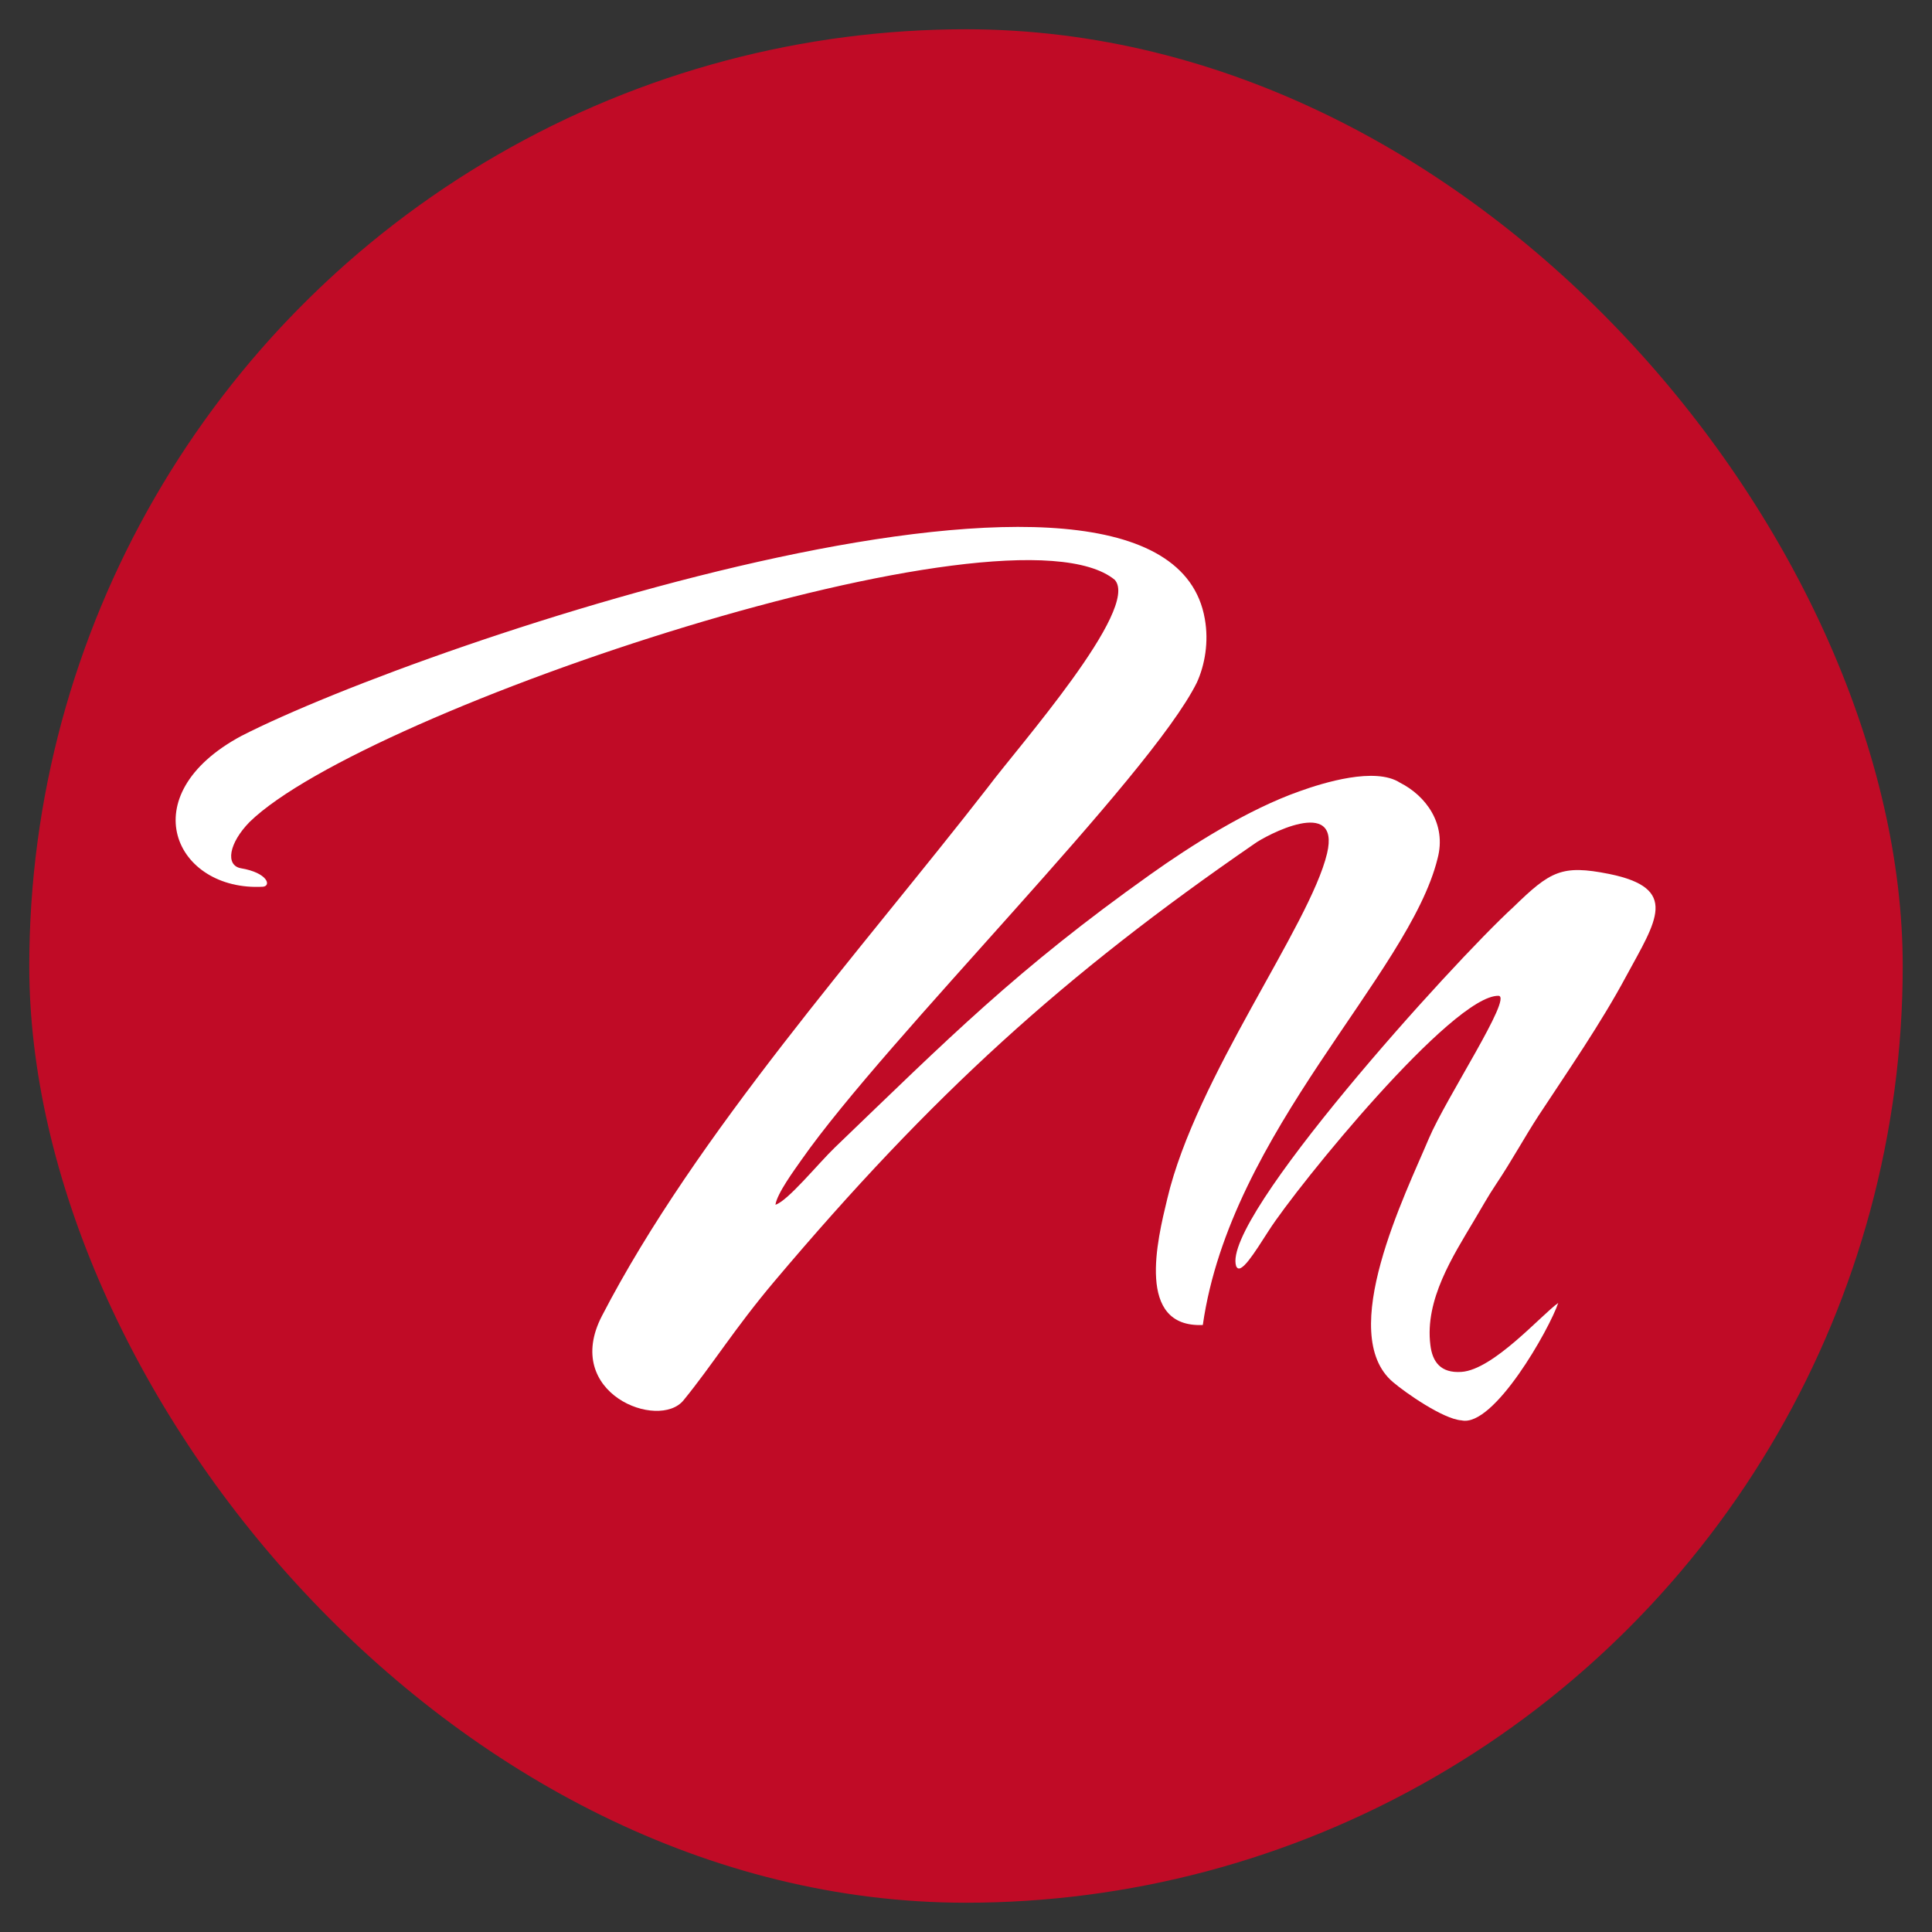 <?xml version="1.0" encoding="UTF-8"?> <svg xmlns="http://www.w3.org/2000/svg" width="33" height="33" viewBox="0 0 33 33" fill="none"><rect x="0" y="0" width="33" height="33" fill="#333333" stroke="none"/><g clip-path="url(#clip0_851_4)"><circle cx="16.5" cy="16.5" r="16" fill="#C00B26"></circle><path d="M21.117 21.631C21.188 21.788 21.425 21.404 21.672 21.019C22.165 20.25 24.815 16.99 25.598 17.009C25.838 17.033 24.701 18.752 24.407 19.444C24.01 20.389 22.816 22.781 23.794 23.608C24 23.784 24.648 24.239 24.963 24.261C25.515 24.387 26.465 22.701 26.616 22.255C26.332 22.455 25.509 23.396 24.963 23.433C24.605 23.458 24.466 23.258 24.432 22.975C24.334 22.2 24.815 21.459 25.182 20.841C25.299 20.647 25.416 20.432 25.549 20.235C25.823 19.826 26.042 19.42 26.283 19.051C26.773 18.306 27.347 17.476 27.775 16.677C28.29 15.726 28.697 15.173 27.482 14.927C26.677 14.767 26.483 14.877 25.851 15.492C24.805 16.449 20.855 20.819 21.114 21.625V21.631H21.117Z" fill="white"></path><path d="M4.492 15.146C4.637 15.131 4.573 14.907 4.113 14.83C3.848 14.78 3.906 14.405 4.264 14.039C6.235 12.12 17.251 8.439 19.04 9.903C19.484 10.392 17.384 12.763 16.875 13.446C14.713 16.229 11.891 19.366 10.281 22.478C9.597 23.801 11.253 24.437 11.675 23.918C12.156 23.33 12.548 22.691 13.223 21.891C15.925 18.689 18.177 16.65 21.427 14.412C21.606 14.279 22.904 13.581 22.667 14.578C22.374 15.808 20.428 18.4 19.938 20.476C19.768 21.18 19.398 22.681 20.545 22.632C21.017 19.326 24.067 16.644 24.554 14.667C24.715 14.07 24.351 13.59 23.913 13.369C23.49 13.095 22.605 13.369 22.201 13.514C21.31 13.827 20.335 14.448 19.648 14.937C17.362 16.561 16.206 17.73 14.26 19.6C13.976 19.873 13.458 20.513 13.245 20.578C13.273 20.384 13.569 19.984 13.689 19.812C15.151 17.724 19.635 13.286 20.443 11.659C20.579 11.361 20.65 10.967 20.579 10.57C19.91 6.723 7.287 10.955 4.125 12.569C2.226 13.587 2.994 15.229 4.492 15.146Z" fill="white"></path></g><defs><clipPath id="clip0_851_4"><rect x="0.5" y="0.5" width="32" height="32" rx="16" fill="white"></rect></clipPath></defs></svg> 